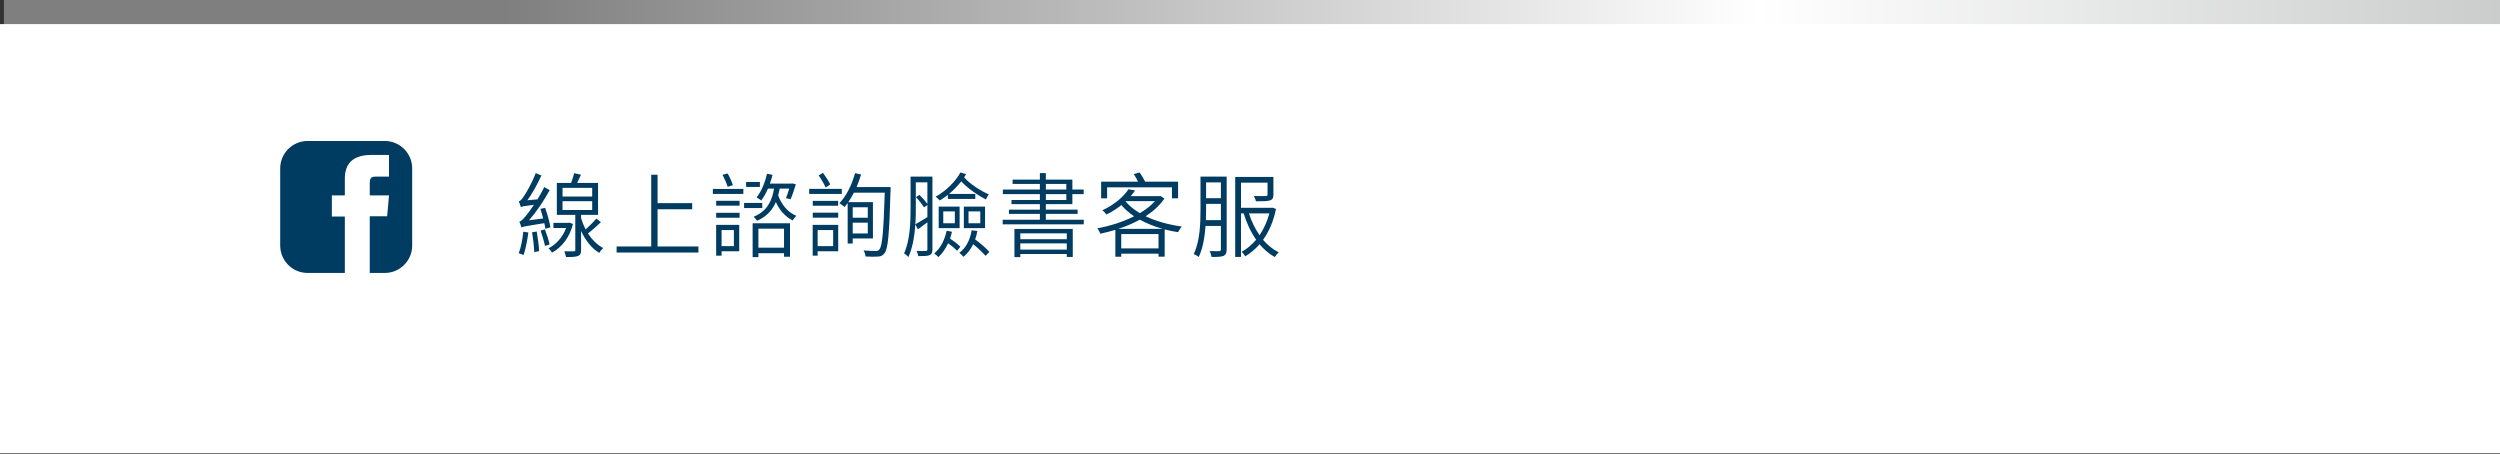 <?xml version="1.0" encoding="utf-8"?>
<!-- Generator: Adobe Illustrator 16.0.0, SVG Export Plug-In . SVG Version: 6.00 Build 0)  -->
<!DOCTYPE svg PUBLIC "-//W3C//DTD SVG 1.1//EN" "http://www.w3.org/Graphics/SVG/1.1/DTD/svg11.dtd">
<svg version="1.1" id="圖層_1" xmlns="http://www.w3.org/2000/svg" xmlns:xlink="http://www.w3.org/1999/xlink" x="0px" y="0px"
	 width="360px" height="65.398px" viewBox="0 0 360 65.398" enable-background="new 0 0 360 65.398" xml:space="preserve">
<rect x="0" y="0" width="360" height="65.398" fill="#333333" stroke="none"/>
<linearGradient id="SVGID_1_" gradientUnits="userSpaceOnUse" x1="0.565" y1="30.271" x2="360.565" y2="30.271" gradientTransform="matrix(-1 0 0 1 361.129 0)">
	<stop  offset="0" style="stop-color:#CBCCCC"/>
	<stop  offset="0.001" style="stop-color:#CBCCCC"/>
	<stop  offset="0.298" style="stop-color:#FFFFFF"/>
	<stop  offset="0.8" style="stop-color:#7F7F80"/>
</linearGradient>
<rect x="0.564" fill="url(#SVGID_1_)" width="360" height="60.543"/>
<rect y="3.471" fill="#FFFFFF" width="360" height="61.808"/>
<path fill="#003B61" d="M59.354,35.358c0,2.18-1.768,3.947-3.947,3.947h-11.11c-2.18,0-3.947-1.768-3.947-3.947v-11.11
	c0-2.18,1.768-3.947,3.947-3.947h11.11c2.18,0,3.947,1.768,3.947,3.947V35.358z"/>
<g>
	<path fill="#003B61" d="M76.084,33.482c-0.146,1.15-0.41,2.407-0.688,3.24c-0.146-0.079-0.503-0.186-0.7-0.251
		c0.33-0.833,0.542-2.011,0.66-3.107L76.084,33.482z M78.544,32.94c-0.04-0.237-0.093-0.502-0.158-0.807
		c-2.672,0.41-3.081,0.503-3.293,0.622c-0.054-0.186-0.199-0.608-0.305-0.833c0.278-0.066,0.568-0.397,0.966-0.873
		c0.198-0.238,0.647-0.82,1.137-1.561c-1.428,0.172-1.706,0.238-1.891,0.331c-0.053-0.186-0.186-0.596-0.291-0.82
		c0.225-0.053,0.463-0.33,0.714-0.727c0.291-0.384,1.19-1.918,1.72-3.347l0.819,0.345c-0.582,1.269-1.296,2.578-2.023,3.57
		l1.455-0.133c0.344-0.556,0.688-1.177,0.979-1.771l0.78,0.449c-0.86,1.561-1.904,3.121-2.976,4.337l2.036-0.264
		c-0.118-0.463-0.251-0.939-0.396-1.376l0.675-0.158c0.33,0.912,0.674,2.103,0.767,2.804L78.544,32.94z M77.287,33.336
		c0.159,0.899,0.318,2.063,0.345,2.83l-0.701,0.133c-0.026-0.78-0.158-1.944-0.317-2.844L77.287,33.336z M78.465,33.033
		c0.264,0.688,0.555,1.587,0.674,2.169l-0.661,0.211c-0.105-0.581-0.396-1.507-0.635-2.208L78.465,33.033z M82.511,32.252
		c-0.502,1.997-1.666,3.399-3.015,4.126c-0.105-0.198-0.331-0.476-0.516-0.621c1.045-0.516,2.05-1.574,2.538-2.923h-1.824v-0.741
		h2.155l0.132-0.039L82.511,32.252z M86.531,31.988c-0.569,0.556-1.27,1.177-1.865,1.627c0.582,0.899,1.336,1.653,2.195,2.103
		c-0.185,0.158-0.437,0.463-0.568,0.7c-1.098-0.66-1.983-1.798-2.618-3.16v2.737c0,0.477-0.093,0.714-0.423,0.859
		c-0.345,0.146-0.887,0.159-1.746,0.159c-0.039-0.251-0.146-0.582-0.251-0.819c0.635,0.013,1.189,0.013,1.362,0
		c0.172,0,0.225-0.04,0.225-0.199v-5.052h-2.658v-4.602h2.05c0.172-0.436,0.356-1.005,0.449-1.401l0.979,0.212
		c-0.185,0.396-0.383,0.833-0.555,1.189h3.015v4.602h-2.446v0.463c0.172,0.569,0.383,1.111,0.661,1.627
		c0.542-0.489,1.163-1.11,1.534-1.561L86.531,31.988z M81.004,28.298h4.271v-1.242h-4.271V28.298z M81.004,30.243h4.271v-1.27
		h-4.271V30.243z"/>
	<path fill="#003B61" d="M100.575,35.492v0.873H88.792v-0.873h4.985V25.165h0.913v4.086h4.985v0.887H94.69v5.354H100.575z"/>
	<path fill="#003B61" d="M102.651,27.202h4.391v0.727h-4.391V27.202z M103.128,28.92h3.372v0.7h-3.372V28.92z M103.128,30.639h3.372
		v0.714h-3.372V30.639z M106.446,36.18h-2.538v0.635h-0.78v-4.431h3.318V36.18z M103.908,33.125v2.314h1.771v-2.314H103.908z
		 M104.781,26.897c-0.133-0.463-0.463-1.19-0.741-1.732l0.741-0.185c0.304,0.528,0.621,1.229,0.753,1.692L104.781,26.897z
		 M109.767,29.965h-2.618v-0.741h2.618V29.965z M109.422,26.923h-1.983v-0.714h1.983V26.923z M108.378,32.147h5.382v4.827H112.9
		v-0.517h-3.689v0.568h-0.833V32.147z M112.278,27.162c-0.066,0.33-0.132,0.661-0.225,0.965c0.477,1.322,1.389,2.46,2.618,2.949
		c-0.172,0.158-0.41,0.449-0.529,0.661c-1.07-0.528-1.891-1.468-2.419-2.645c-0.477,1.124-1.297,2.089-2.725,2.711
		c-0.079-0.186-0.317-0.463-0.477-0.595c2.024-0.808,2.672-2.421,2.937-4.047h-0.873c-0.291,0.661-0.608,1.256-0.979,1.719
		c-0.119-0.132-0.463-0.344-0.661-0.449c0.688-0.847,1.203-2.116,1.508-3.412l0.793,0.158c-0.105,0.424-0.238,0.86-0.384,1.257
		h3.081l0.133-0.026l0.528,0.132c-0.237,0.754-0.515,1.613-0.767,2.155l-0.661-0.171c0.159-0.371,0.331-0.86,0.476-1.362H112.278z
		 M109.211,32.927v2.737h3.689v-2.737H109.211z"/>
	<path fill="#003B61" d="M121.218,27.928h-4.694v-0.727h4.694V27.928z M120.702,36.18h-2.962v0.635h-0.714v-4.431h3.676V36.18z
		 M117.04,29.621v-0.7h3.649v0.7H117.04z M117.04,30.626h3.662v0.714h-3.662V30.626z M117.74,33.125v2.314h2.235v-2.314H117.74z
		 M118.891,27.002c-0.198-0.476-0.635-1.217-1.005-1.745l0.622-0.37c0.383,0.516,0.833,1.216,1.044,1.666L118.891,27.002z
		 M128.253,26.937c0,0,0,0.344-0.013,0.463c-0.186,6.32-0.357,8.423-0.86,9.045c-0.251,0.356-0.528,0.476-0.938,0.502
		c-0.423,0.04-1.124,0.027-1.799-0.013c-0.026-0.251-0.132-0.622-0.29-0.873c0.78,0.066,1.48,0.079,1.759,0.079
		c0.237,0,0.396-0.039,0.516-0.225c0.423-0.463,0.595-2.525,0.779-8.172h-4.442c-0.252,0.489-0.529,0.951-0.807,1.361h3.544v5.237
		h-2.909v0.728h-0.728v-5.832c-0.146,0.211-0.304,0.383-0.45,0.568c-0.158-0.132-0.516-0.396-0.74-0.542
		c0.992-1.031,1.799-2.632,2.248-4.324l0.873,0.186c-0.185,0.621-0.396,1.229-0.647,1.812H128.253z M122.792,29.846v1.507h2.169
		v-1.507H122.792z M124.961,33.615v-1.547h-2.169v1.547H124.961z"/>
	<path fill="#003B61" d="M134.271,35.903c0,0.462-0.119,0.7-0.397,0.833c-0.304,0.132-0.793,0.146-1.64,0.146
		c-0.039-0.198-0.132-0.543-0.237-0.754c0.621,0.026,1.15,0.013,1.309,0.013c0.172,0,0.238-0.066,0.238-0.251v-3.875
		c-0.463,0.345-0.926,0.675-1.375,1.005l-0.357-0.727c0.463-0.251,1.071-0.621,1.732-1.032v-1.745l-0.477,0.344
		c-0.251-0.396-0.74-1.031-1.163-1.48l0.502-0.317c0.41,0.396,0.873,0.925,1.138,1.309v-3.121h-1.666v3.849
		c0,2.01-0.133,4.906-1.071,6.916c-0.119-0.159-0.437-0.45-0.622-0.529c0.86-1.877,0.939-4.47,0.939-6.387v-4.668h3.147V35.903z
		 M137.087,33.376c-0.079,0.344-0.186,0.661-0.277,0.992c0.542,0.344,1.163,0.82,1.48,1.163l-0.463,0.582
		c-0.291-0.304-0.807-0.74-1.296-1.084c-0.37,0.78-0.846,1.481-1.401,1.996c-0.132-0.145-0.423-0.409-0.595-0.528
		c0.898-0.754,1.494-1.917,1.785-3.279L137.087,33.376z M136.492,28.061c-0.371,0.291-0.768,0.556-1.164,0.806
		c-0.132-0.145-0.396-0.409-0.595-0.541c1.547-0.873,2.883-2.223,3.57-3.491l0.819,0.251c-0.093,0.146-0.185,0.304-0.291,0.449
		c0.82,0.939,2.341,1.931,3.558,2.46c-0.158,0.185-0.331,0.516-0.41,0.728c-1.203-0.608-2.658-1.627-3.557-2.605
		c-0.517,0.648-1.111,1.27-1.76,1.812h3.782v0.714h-3.953V28.061z M135.17,29.753h3.015v3.094h-3.015V29.753z M135.83,32.147h1.667
		v-1.706h-1.667V32.147z M140.736,33.257c-0.066,0.437-0.172,0.833-0.317,1.217c0.768,0.568,1.627,1.296,2.05,1.799l-0.542,0.568
		c-0.396-0.449-1.098-1.124-1.785-1.68c-0.357,0.728-0.833,1.35-1.402,1.825c-0.118-0.159-0.423-0.45-0.595-0.582
		c0.966-0.714,1.548-1.852,1.772-3.24L140.736,33.257z M138.793,29.753h3.055v3.094h-3.055V29.753z M139.468,32.147h1.692v-1.706
		h-1.692V32.147z"/>
	<path fill="#003B61" d="M156.063,31.644v0.661h-11.677v-0.661h5.356v-0.846h-4.457V30.19h4.457v-0.794h-4.087v-0.595h4.087v-0.847
		h-5.33v-0.661h5.33v-0.807h-3.928v-0.62h3.928v-0.94h0.859v0.94h3.821v1.427h1.627v0.661h-1.627v1.441h-3.821v0.794h4.575v0.608
		h-4.575v0.846H156.063z M146.08,32.966h8.396V37h-0.859v-0.423h-6.691v0.449h-0.846V32.966z M146.926,33.601v0.847h6.691v-0.847
		H146.926z M153.617,35.942v-0.899h-6.691v0.899H153.617z M150.603,27.293h2.948v-0.807h-2.948V27.293z M150.603,28.801h2.948
		v-0.847h-2.948V28.801z"/>
	<path fill="#003B61" d="M167.674,28.589c-0.66,0.979-1.6,1.839-2.71,2.553c1.521,0.727,3.332,1.217,5.223,1.48
		c-0.198,0.186-0.409,0.569-0.542,0.807c-0.661-0.093-1.309-0.225-1.931-0.396v3.928h-0.886v-0.437h-5.369v0.45h-0.846v-3.875
		c-0.728,0.225-1.455,0.396-2.169,0.556c-0.08-0.238-0.265-0.582-0.423-0.781c1.759-0.317,3.676-0.911,5.289-1.731
		c-0.7-0.477-1.322-1.005-1.838-1.613c-0.622,0.489-1.322,0.965-2.143,1.362c-0.132-0.199-0.396-0.477-0.594-0.608
		c1.811-0.834,3.093-2.01,3.768-3.029l0.952,0.173c-0.198,0.277-0.396,0.542-0.635,0.819h4.112l0.159-0.039L167.674,28.589z
		 M159.423,28.563h-0.859v-2.406h5.315c-0.172-0.357-0.409-0.768-0.621-1.098l0.846-0.225c0.278,0.383,0.582,0.912,0.794,1.322
		h4.747v2.406h-0.886v-1.587h-9.336V28.563z M167.423,32.954c-1.189-0.331-2.301-0.78-3.293-1.322
		c-0.965,0.528-2.01,0.979-3.094,1.322H167.423z M166.828,35.77v-2.063h-5.369v2.063H166.828z M162.081,29
		c0.529,0.647,1.229,1.203,2.063,1.692c0.859-0.516,1.6-1.084,2.169-1.731h-4.179L162.081,29z"/>
	<path fill="#003B61" d="M176.64,35.916c0,0.502-0.118,0.768-0.436,0.926c-0.331,0.146-0.847,0.158-1.746,0.158
		c-0.026-0.225-0.146-0.607-0.264-0.846c0.635,0.026,1.203,0.013,1.361,0.013c0.186-0.013,0.252-0.065,0.252-0.264v-3.372h-2.209
		c-0.119,1.56-0.37,3.227-0.991,4.482c-0.146-0.146-0.503-0.357-0.714-0.423c0.912-1.865,0.978-4.483,0.978-6.44v-4.721h3.769
		V35.916z M175.808,31.697v-2.34h-2.13v0.793c0,0.477-0.013,1.005-0.025,1.547H175.808z M173.678,26.262v2.274h2.13v-2.274H173.678z
		 M183.741,30.083c-0.356,1.799-1.019,3.28-1.864,4.457c0.661,0.754,1.415,1.375,2.261,1.798c-0.198,0.159-0.436,0.463-0.568,0.675
		c-0.819-0.437-1.547-1.084-2.195-1.838c-0.621,0.714-1.322,1.296-2.063,1.732c-0.105-0.199-0.33-0.49-0.516-0.648
		c0.74-0.396,1.454-0.991,2.09-1.745c-0.768-1.071-1.362-2.381-1.799-3.782h-0.384V37h-0.833V25.482h5.501v2.539
		c0,0.477-0.105,0.701-0.489,0.833c-0.396,0.132-1.045,0.132-2.036,0.132c-0.04-0.251-0.172-0.542-0.291-0.767
		c0.833,0.026,1.508,0.026,1.705,0.014c0.212-0.014,0.265-0.066,0.265-0.226v-1.705h-3.821v3.623h4.377l0.146-0.026L183.741,30.083z
		 M179.854,30.732c0.357,1.15,0.873,2.208,1.521,3.135c0.596-0.887,1.098-1.944,1.415-3.135H179.854z"/>
</g>
<g>
	<path fill="#FFFFFF" d="M49.656,40.133h3.589v-8.988h2.505l0.268-3.009h-2.772v-1.714c0-0.709,0.144-0.989,0.83-0.989h1.942v-3.124
		H53.53c-2.67,0-3.874,1.177-3.874,3.428v2.399h-1.867v3.047h1.867V40.133z"/>
</g>
</svg>
